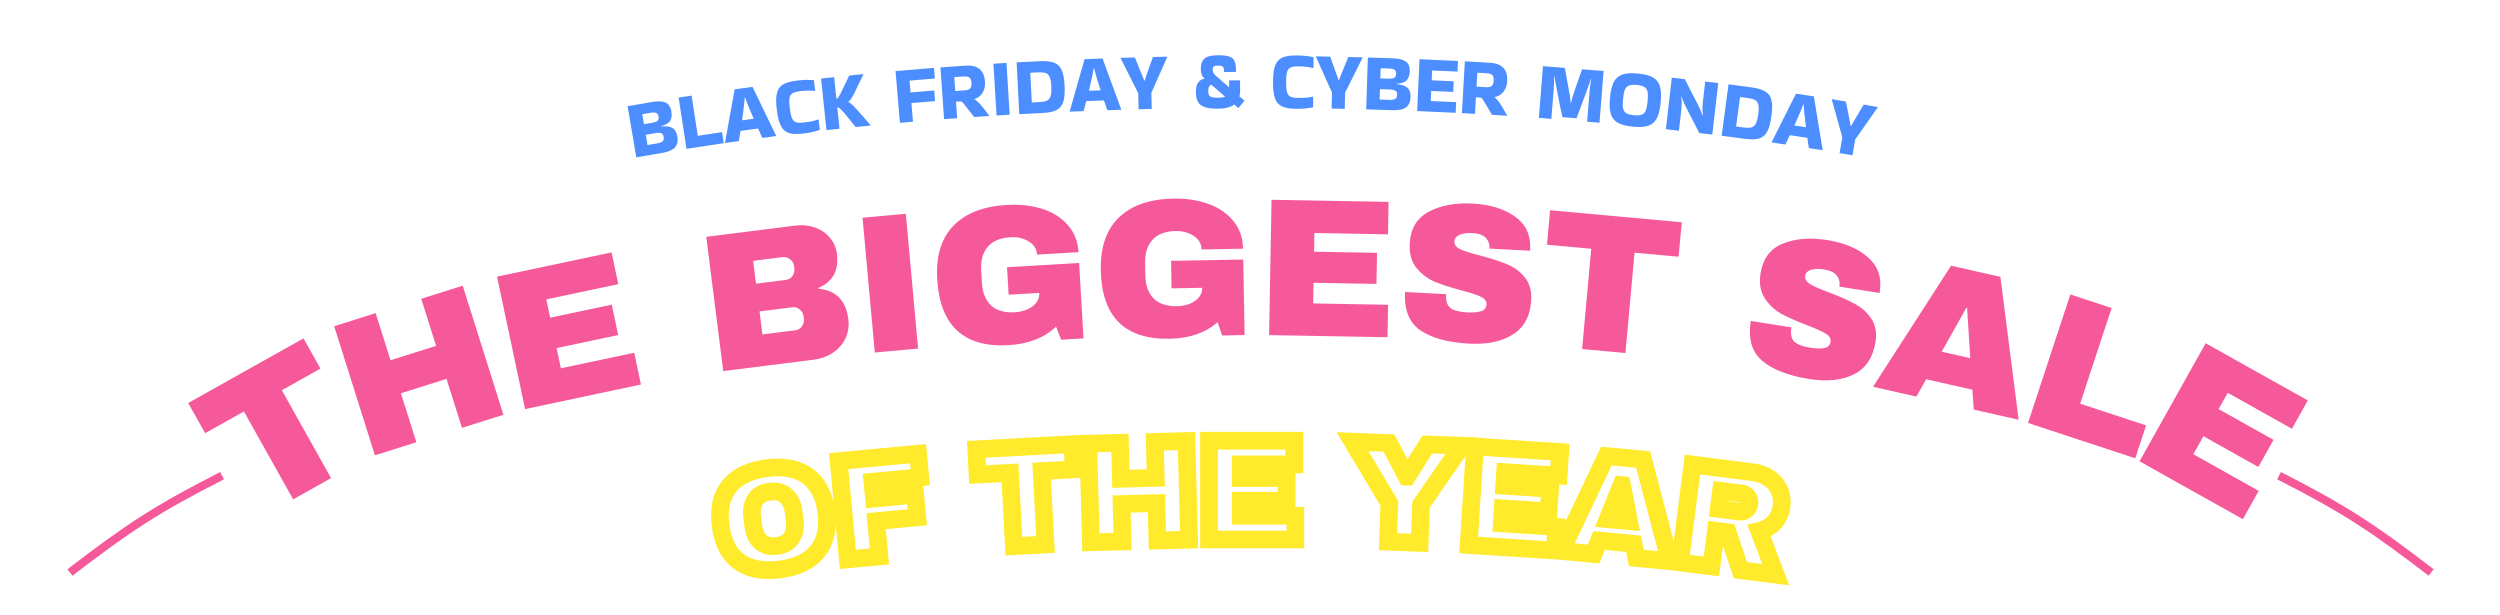<svg width="1220" height="300" viewBox="0 0 1220 300" fill="none" xmlns="http://www.w3.org/2000/svg">
<g clip-path="url(#clip0_5807_228)">
<mask id="path-1-outside-1_5807_228" maskUnits="userSpaceOnUse" x="346.258" y="209.902" width="528" height="76" fill="black">
<rect fill="white" x="346.258" y="209.902" width="528" height="76"/>
<path d="M374.26 228.45C382.501 227.404 389.134 228.702 394.159 232.345C399.185 235.988 402.208 241.837 403.231 249.893C404.253 257.948 402.786 264.367 398.83 269.15C394.874 273.933 388.776 276.847 380.535 277.893C372.295 278.939 365.665 277.663 360.645 274.067C355.666 270.418 352.663 264.543 351.635 256.441C350.606 248.339 352.05 241.923 355.966 237.193C359.922 232.41 366.02 229.495 374.26 228.45ZM375.715 239.908C372.428 240.325 370.054 241.637 368.594 243.846C367.133 246.054 366.618 248.847 367.047 252.227L367.611 256.671C368.04 260.051 369.237 262.627 371.202 264.401C373.168 266.174 375.794 266.852 379.081 266.435C382.368 266.018 384.742 264.705 386.202 262.497C387.709 260.283 388.248 257.486 387.819 254.107L387.255 249.662C386.826 246.283 385.605 243.709 383.593 241.942C381.628 240.169 379.002 239.491 375.715 239.908ZM409.261 225.038L448.011 221.403L449.09 232.902L425.742 235.093L426.514 243.317L446.585 241.434L447.618 252.445L427.547 254.328L429.161 271.543L413.759 272.987L409.261 225.038ZM508.302 229.909L510.234 265.697L494.787 266.531L492.855 230.743L477.058 231.596L476.394 219.294L523.365 216.758L524.029 229.06L508.302 229.909ZM564.811 263.777L564.327 245.513L547.323 245.964L547.807 264.227L532.342 264.637L531.067 216.494L546.532 216.084L546.997 233.648L564.001 233.198L563.536 215.634L579 215.224L580.276 263.367L564.811 263.777ZM589.994 215.078L631.644 215.077L631.644 226.627L605.464 226.628L605.465 233.278L627.865 233.277L627.865 244.337L605.465 244.338L605.465 251.688L632.135 251.687L632.135 263.237L589.995 263.238L589.994 215.078ZM692.794 264.935L677.335 264.364L678.025 245.686L660.017 215.53L677.785 216.187L686.426 232.548L686.706 232.558L696.532 216.881L713.391 217.504L693.485 246.258L692.794 264.935ZM719.795 217.891L761.359 220.562L760.618 232.088L734.492 230.409L734.066 237.045L756.419 238.482L755.71 249.519L733.356 248.083L732.885 255.417L759.5 257.128L758.759 268.654L716.706 265.952L719.795 217.891ZM798.531 272.3L797.144 265.351L780.347 263.775L777.692 270.346L761.941 268.869L783.932 222.56L801.843 224.24L814.839 273.83L798.531 272.3ZM784.56 253.343L794.944 254.317L791.528 236.771L791.249 236.745L784.56 253.343ZM869.395 247.147C869.022 250.063 867.897 252.601 866.021 254.76C864.145 256.919 861.631 258.361 858.48 259.087L866.542 280.444L849.322 278.239L843.084 259.726L837.391 258.997L835.158 276.424L819.814 274.459L825.932 226.689L855.164 230.433C858.589 230.872 861.419 231.917 863.654 233.568C865.941 235.178 867.542 237.194 868.455 239.616C869.42 241.998 869.733 244.509 869.395 247.147ZM853.693 245.771C853.853 244.521 853.57 243.426 852.843 242.486C852.117 241.546 851.152 240.999 849.948 240.845L839.881 239.556L838.751 248.374L848.819 249.663C850.022 249.817 851.094 249.531 852.034 248.805C852.98 248.032 853.533 247.021 853.693 245.771Z"/>
</mask>
<path d="M374.26 228.45L374.804 232.732L374.26 228.45ZM403.231 249.893L407.513 249.349L403.231 249.893ZM398.83 269.15L395.504 266.399L398.83 269.15ZM360.645 274.067L358.094 277.549L358.112 277.562L358.131 277.576L360.645 274.067ZM355.966 237.193L359.291 239.945L359.292 239.944L355.966 237.193ZM375.715 239.908L375.171 235.625L375.715 239.908ZM368.594 243.846L372.194 246.227L368.594 243.846ZM371.202 264.401L374.094 261.195L371.202 264.401ZM386.202 262.497L382.633 260.068L382.617 260.092L382.601 260.116L386.202 262.497ZM387.255 249.662L391.537 249.119L387.255 249.662ZM383.593 241.942L380.702 245.147L380.723 245.166L380.744 245.185L383.593 241.942ZM374.26 228.45L374.804 232.732C382.332 231.777 387.754 233.034 391.626 235.84L394.159 232.345L396.693 228.85C390.514 224.371 382.67 223.031 373.717 224.167L374.26 228.45ZM394.159 232.345L391.626 235.84C395.412 238.585 398.027 243.181 398.948 250.436L403.231 249.893L407.513 249.349C406.389 240.494 402.958 233.391 396.693 228.85L394.159 232.345ZM403.231 249.893L398.948 250.436C399.869 257.692 398.484 262.795 395.504 266.399L398.83 269.15L402.157 271.901C407.088 265.939 408.637 258.205 407.513 249.349L403.231 249.893ZM398.83 269.15L395.504 266.399C392.456 270.083 387.52 272.655 379.992 273.61L380.535 277.893L381.079 282.175C390.032 281.039 397.292 277.783 402.157 271.901L398.83 269.15ZM380.535 277.893L379.992 273.61C372.452 274.567 367.026 273.328 363.16 270.558L360.645 274.067L358.131 277.576C364.304 281.999 372.138 283.31 381.079 282.175L380.535 277.893ZM360.645 274.067L363.197 270.585C359.455 267.842 356.846 263.22 355.917 255.897L351.635 256.441L347.352 256.985C348.479 265.865 351.878 272.994 358.094 277.549L360.645 274.067ZM351.635 256.441L355.917 255.897C354.987 248.572 356.364 243.482 359.291 239.945L355.966 237.193L352.64 234.44C347.736 240.365 346.225 248.107 347.352 256.985L351.635 256.441ZM355.966 237.193L359.292 239.944C362.34 236.26 367.276 233.688 374.804 232.732L374.26 228.45L373.717 224.167C364.764 225.303 357.504 228.56 352.639 234.441L355.966 237.193ZM375.715 239.908L375.171 235.625C370.976 236.158 367.316 237.952 364.993 241.464L368.594 243.846L372.194 246.227C372.792 245.323 373.879 244.492 376.258 244.19L375.715 239.908ZM368.594 243.846L364.993 241.464C362.815 244.757 362.243 248.667 362.764 252.771L367.047 252.227L371.329 251.684C370.992 249.028 371.452 247.35 372.194 246.227L368.594 243.846ZM367.047 252.227L362.764 252.771L363.328 257.215L367.611 256.671L371.893 256.128L371.329 251.684L367.047 252.227ZM367.611 256.671L363.328 257.215C363.849 261.319 365.379 264.961 368.311 267.606L371.202 264.401L374.094 261.195C373.094 260.294 372.23 258.783 371.893 256.128L367.611 256.671ZM371.202 264.401L368.311 267.606C371.437 270.426 375.43 271.25 379.625 270.717L379.081 266.435L378.538 262.152C376.158 262.454 374.899 261.921 374.094 261.195L371.202 264.401ZM379.081 266.435L379.625 270.717C383.819 270.185 387.48 268.39 389.803 264.878L386.202 262.497L382.601 260.116C382.004 261.02 380.917 261.85 378.538 262.152L379.081 266.435ZM386.202 262.497L389.771 264.926C392.017 261.624 392.625 257.694 392.101 253.563L387.819 254.107L383.536 254.65C383.87 257.278 383.4 258.942 382.633 260.068L386.202 262.497ZM387.819 254.107L392.101 253.563L391.537 249.119L387.255 249.662L382.972 250.206L383.536 254.65L387.819 254.107ZM387.255 249.662L391.537 249.119C391.013 244.988 389.442 241.334 386.443 238.699L383.593 241.942L380.744 245.185C381.768 246.085 382.639 247.578 382.972 250.206L387.255 249.662ZM383.593 241.942L386.485 238.737C383.359 235.916 379.366 235.093 375.171 235.625L375.715 239.908L376.258 244.19C378.637 243.888 379.897 244.421 380.702 245.147L383.593 241.942ZM409.261 225.038L408.858 220.74L404.56 221.143L404.963 225.441L409.261 225.038ZM448.011 221.403L452.309 221L451.906 216.702L447.608 217.105L448.011 221.403ZM449.09 232.902L449.493 237.2L453.791 236.797L453.388 232.499L449.09 232.902ZM425.742 235.093L425.339 230.795L421.041 231.198L421.444 235.496L425.742 235.093ZM426.514 243.317L422.216 243.72L422.619 248.018L426.917 247.615L426.514 243.317ZM446.585 241.434L450.883 241.03L450.48 236.732L446.182 237.136L446.585 241.434ZM447.618 252.445L448.022 256.743L452.32 256.34L451.916 252.042L447.618 252.445ZM427.546 254.328L427.143 250.03L422.845 250.433L423.249 254.731L427.546 254.328ZM429.161 271.543L429.565 275.841L433.863 275.437L433.459 271.139L429.161 271.543ZM413.759 272.987L409.461 273.391L409.864 277.689L414.162 277.285L413.759 272.987ZM409.261 225.038L409.664 229.336L448.414 225.701L448.011 221.403L447.608 217.105L408.858 220.74L409.261 225.038ZM448.011 221.403L443.713 221.806L444.792 233.306L449.09 232.902L453.388 232.499L452.309 221L448.011 221.403ZM449.09 232.902L448.686 228.604L425.339 230.795L425.742 235.093L426.145 239.391L449.493 237.2L449.09 232.902ZM425.742 235.093L421.444 235.496L422.216 243.72L426.514 243.317L430.812 242.913L430.04 234.689L425.742 235.093ZM426.514 243.317L426.917 247.615L446.989 245.732L446.585 241.434L446.182 237.136L426.11 239.019L426.514 243.317ZM446.585 241.434L442.287 241.837L443.32 252.848L447.618 252.445L451.916 252.042L450.883 241.03L446.585 241.434ZM447.618 252.445L447.215 248.147L427.143 250.03L427.546 254.328L427.95 258.626L448.022 256.743L447.618 252.445ZM427.546 254.328L423.249 254.731L424.863 271.946L429.161 271.543L433.459 271.139L431.844 253.925L427.546 254.328ZM429.161 271.543L428.758 267.245L413.356 268.69L413.759 272.987L414.162 277.285L429.565 275.841L429.161 271.543ZM413.759 272.987L418.057 272.584L413.559 224.635L409.261 225.038L404.963 225.441L409.461 273.391L413.759 272.987ZM508.302 229.909L508.07 225.599L503.759 225.831L503.992 230.142L508.302 229.909ZM510.234 265.697L510.467 270.008L514.777 269.775L514.545 265.465L510.234 265.697ZM494.787 266.531L490.476 266.764L490.709 271.074L495.019 270.842L494.787 266.531ZM492.855 230.743L497.165 230.511L496.933 226.2L492.622 226.433L492.855 230.743ZM477.058 231.596L472.747 231.829L472.98 236.139L477.29 235.906L477.058 231.596ZM476.394 219.294L476.161 214.983L471.85 215.216L472.083 219.527L476.394 219.294ZM523.365 216.758L527.676 216.526L527.443 212.215L523.133 212.448L523.365 216.758ZM524.029 229.06L524.262 233.371L528.573 233.138L528.34 228.828L524.029 229.06ZM508.302 229.909L503.992 230.142L505.923 265.93L510.234 265.697L514.545 265.465L512.613 229.677L508.302 229.909ZM510.234 265.697L510.001 261.387L494.554 262.221L494.787 266.531L495.019 270.842L510.467 270.008L510.234 265.697ZM494.787 266.531L499.097 266.298L497.165 230.511L492.855 230.743L488.544 230.976L490.476 266.764L494.787 266.531ZM492.855 230.743L492.622 226.433L476.825 227.285L477.058 231.596L477.29 235.906L493.087 235.054L492.855 230.743ZM477.058 231.596L481.368 231.363L480.704 219.061L476.394 219.294L472.083 219.527L472.747 231.829L477.058 231.596ZM476.394 219.294L476.626 223.604L523.598 221.069L523.365 216.758L523.133 212.448L476.161 214.983L476.394 219.294ZM523.365 216.758L519.055 216.991L519.719 229.293L524.029 229.06L528.34 228.828L527.676 216.526L523.365 216.758ZM524.029 229.06L523.797 224.75L508.07 225.599L508.302 229.909L508.535 234.22L524.262 233.371L524.029 229.06ZM564.811 263.777L560.496 263.891L560.61 268.207L564.925 268.092L564.811 263.777ZM564.327 245.513L568.643 245.399L568.528 241.084L564.213 241.198L564.327 245.513ZM547.323 245.964L547.209 241.649L542.894 241.763L543.008 246.078L547.323 245.964ZM547.807 264.227L547.921 268.543L552.237 268.428L552.122 264.113L547.807 264.227ZM532.342 264.637L528.027 264.751L528.141 269.067L532.457 268.952L532.342 264.637ZM531.067 216.494L530.953 212.179L526.637 212.293L526.752 216.608L531.067 216.494ZM546.532 216.084L550.847 215.97L550.733 211.655L546.417 211.769L546.532 216.084ZM546.997 233.648L542.682 233.763L542.796 238.078L547.111 237.964L546.997 233.648ZM564.001 233.198L564.115 237.513L568.431 237.399L568.316 233.083L564.001 233.198ZM563.536 215.634L563.421 211.319L559.106 211.433L559.22 215.748L563.536 215.634ZM579 215.224L583.316 215.11L583.201 210.794L578.886 210.909L579 215.224ZM580.276 263.367L580.39 267.683L584.705 267.568L584.591 263.253L580.276 263.367ZM564.811 263.777L569.126 263.663L568.643 245.399L564.327 245.513L560.012 245.628L560.496 263.891L564.811 263.777ZM564.327 245.513L564.213 241.198L547.209 241.649L547.323 245.964L547.438 250.279L564.442 249.829L564.327 245.513ZM547.323 245.964L543.008 246.078L543.492 264.342L547.807 264.227L552.122 264.113L551.639 245.85L547.323 245.964ZM547.807 264.227L547.693 259.912L532.228 260.322L532.342 264.637L532.457 268.952L547.921 268.543L547.807 264.227ZM532.342 264.637L536.658 264.523L535.382 216.38L531.067 216.494L526.752 216.608L528.027 264.751L532.342 264.637ZM531.067 216.494L531.181 220.809L546.646 220.4L546.532 216.084L546.417 211.769L530.953 212.179L531.067 216.494ZM546.532 216.084L542.216 216.199L542.682 233.763L546.997 233.648L551.312 233.534L550.847 215.97L546.532 216.084ZM546.997 233.648L547.111 237.964L564.115 237.513L564.001 233.198L563.887 228.882L546.883 229.333L546.997 233.648ZM564.001 233.198L568.316 233.083L567.851 215.52L563.536 215.634L559.22 215.748L559.686 233.312L564.001 233.198ZM563.536 215.634L563.65 219.949L579.115 219.539L579 215.224L578.886 210.909L563.421 211.319L563.536 215.634ZM579 215.224L574.685 215.338L575.96 263.482L580.276 263.367L584.591 263.253L583.316 215.11L579 215.224ZM580.276 263.367L580.161 259.052L564.697 259.462L564.811 263.777L564.925 268.092L580.39 267.683L580.276 263.367ZM589.994 215.078L589.994 210.762L585.677 210.762L585.677 215.079L589.994 215.078ZM631.644 215.077L635.961 215.077L635.961 210.76L631.644 210.76L631.644 215.077ZM631.644 226.627L631.644 230.944L635.961 230.944L635.961 226.627L631.644 226.627ZM605.464 226.628L605.464 222.311L601.147 222.311L601.147 226.628L605.464 226.628ZM605.465 233.278L601.148 233.278L601.148 237.595L605.465 237.595L605.465 233.278ZM627.865 233.277L632.181 233.277L632.181 228.96L627.864 228.961L627.865 233.277ZM627.865 244.337L627.865 248.654L632.182 248.654L632.182 244.337L627.865 244.337ZM605.465 244.338L605.465 240.021L601.148 240.021L601.148 244.338L605.465 244.338ZM605.465 251.688L601.148 251.688L601.148 256.005L605.465 256.005L605.465 251.688ZM632.135 251.687L636.452 251.687L636.452 247.37L632.135 247.37L632.135 251.687ZM632.135 263.237L632.135 267.554L636.452 267.554L636.452 263.237L632.135 263.237ZM589.995 263.238L585.678 263.239L585.679 267.555L589.995 267.555L589.995 263.238ZM589.994 215.078L589.994 219.395L631.644 219.394L631.644 215.077L631.644 210.76L589.994 210.762L589.994 215.078ZM631.644 215.077L627.327 215.077L627.327 226.627L631.644 226.627L635.961 226.627L635.961 215.077L631.644 215.077ZM631.644 226.627L631.644 222.31L605.464 222.311L605.464 226.628L605.464 230.945L631.644 230.944L631.644 226.627ZM605.464 226.628L601.147 226.628L601.148 233.278L605.465 233.278L609.781 233.278L609.781 226.628L605.464 226.628ZM605.465 233.278L605.465 237.595L627.865 237.594L627.865 233.277L627.864 228.961L605.464 228.961L605.465 233.278ZM627.865 233.277L623.548 233.278L623.548 244.338L627.865 244.337L632.182 244.337L632.181 233.277L627.865 233.277ZM627.865 244.337L627.865 240.021L605.465 240.021L605.465 244.338L605.465 248.655L627.865 248.654L627.865 244.337ZM605.465 244.338L601.148 244.338L601.148 251.688L605.465 251.688L609.782 251.688L609.782 244.338L605.465 244.338ZM605.465 251.688L605.465 256.005L632.135 256.004L632.135 251.687L632.135 247.37L605.465 247.371L605.465 251.688ZM632.135 251.687L627.818 251.687L627.818 263.237L632.135 263.237L636.452 263.237L636.452 251.687L632.135 251.687ZM632.135 263.237L632.135 258.92L589.995 258.922L589.995 263.238L589.995 267.555L632.135 267.554L632.135 263.237ZM589.995 263.238L594.312 263.238L594.311 215.078L589.994 215.078L585.677 215.079L585.678 263.239L589.995 263.238ZM692.794 264.935L692.635 269.249L696.948 269.409L697.108 265.095L692.794 264.935ZM677.335 264.364L673.021 264.204L672.861 268.518L677.175 268.678L677.335 264.364ZM678.025 245.686L682.339 245.846L682.386 244.57L681.731 243.473L678.025 245.686ZM660.017 215.53L660.177 211.217L652.238 210.923L656.311 217.744L660.017 215.53ZM677.785 216.187L681.602 214.171L680.437 211.966L677.944 211.874L677.785 216.187ZM686.426 232.548L682.609 234.564L683.774 236.77L686.267 236.862L686.426 232.548ZM686.706 232.558L686.547 236.872L689.039 236.964L690.364 234.851L686.706 232.558ZM696.532 216.881L696.692 212.567L694.199 212.475L692.874 214.588L696.532 216.881ZM713.391 217.504L716.94 219.961L721.426 213.481L713.55 213.19L713.391 217.504ZM693.485 246.258L689.935 243.801L689.217 244.838L689.171 246.099L693.485 246.258ZM692.794 264.935L692.954 260.621L677.494 260.05L677.335 264.364L677.175 268.678L692.635 269.249L692.794 264.935ZM677.335 264.364L681.648 264.523L682.339 245.846L678.025 245.686L673.711 245.527L673.021 264.204L677.335 264.364ZM678.025 245.686L681.731 243.473L663.723 213.317L660.017 215.53L656.311 217.744L674.319 247.9L678.025 245.686ZM660.017 215.53L659.858 219.844L677.625 220.501L677.785 216.187L677.944 211.874L660.177 211.217L660.017 215.53ZM677.785 216.187L673.968 218.204L682.609 234.564L686.426 232.548L690.243 230.532L681.602 214.171L677.785 216.187ZM686.426 232.548L686.267 236.862L686.547 236.872L686.706 232.558L686.866 228.244L686.586 228.234L686.426 232.548ZM686.706 232.558L690.364 234.851L700.19 219.173L696.532 216.881L692.874 214.588L683.048 230.266L686.706 232.558ZM696.532 216.881L696.373 221.194L713.231 221.818L713.391 217.504L713.55 213.19L696.692 212.567L696.532 216.881ZM713.391 217.504L709.841 215.047L689.935 243.801L693.485 246.258L697.034 248.715L716.94 219.961L713.391 217.504ZM693.485 246.258L689.171 246.099L688.48 264.776L692.794 264.935L697.108 265.095L697.798 246.418L693.485 246.258ZM719.795 217.891L720.071 213.583L715.763 213.306L715.487 217.614L719.795 217.891ZM761.359 220.562L765.667 220.839L765.944 216.531L761.636 216.254L761.359 220.562ZM760.618 232.088L760.341 236.396L764.649 236.673L764.926 232.365L760.618 232.088ZM734.492 230.409L734.769 226.101L730.461 225.824L730.184 230.132L734.492 230.409ZM734.066 237.045L729.758 236.768L729.481 241.076L733.789 241.353L734.066 237.045ZM756.419 238.482L760.727 238.759L761.004 234.451L756.696 234.174L756.419 238.482ZM755.71 249.519L755.433 253.827L759.741 254.104L760.018 249.796L755.71 249.519ZM733.356 248.083L733.633 243.775L729.325 243.498L729.048 247.806L733.356 248.083ZM732.885 255.417L728.577 255.141L728.3 259.449L732.608 259.725L732.885 255.417ZM759.5 257.128L763.808 257.405L764.085 253.097L759.777 252.82L759.5 257.128ZM758.759 268.654L758.482 272.962L762.79 273.239L763.067 268.931L758.759 268.654ZM716.706 265.952L712.398 265.675L712.121 269.983L716.429 270.26L716.706 265.952ZM719.795 217.891L719.518 222.199L761.082 224.87L761.359 220.562L761.636 216.254L720.071 213.583L719.795 217.891ZM761.359 220.562L757.051 220.285L756.31 231.811L760.618 232.088L764.926 232.365L765.667 220.839L761.359 220.562ZM760.618 232.088L760.895 227.78L734.769 226.101L734.492 230.409L734.215 234.717L760.341 236.396L760.618 232.088ZM734.492 230.409L730.184 230.132L729.758 236.768L734.066 237.045L738.374 237.322L738.8 230.686L734.492 230.409ZM734.066 237.045L733.789 241.353L756.143 242.79L756.419 238.482L756.696 234.174L734.342 232.737L734.066 237.045ZM756.419 238.482L752.111 238.205L751.402 249.242L755.71 249.519L760.018 249.796L760.727 238.759L756.419 238.482ZM755.71 249.519L755.987 245.211L733.633 243.775L733.356 248.083L733.079 252.391L755.433 253.827L755.71 249.519ZM733.356 248.083L729.048 247.806L728.577 255.141L732.885 255.417L737.193 255.694L737.664 248.359L733.356 248.083ZM732.885 255.417L732.608 259.725L759.223 261.436L759.5 257.128L759.777 252.82L733.162 251.109L732.885 255.417ZM759.5 257.128L755.192 256.851L754.451 268.377L758.759 268.654L763.067 268.931L763.808 257.405L759.5 257.128ZM758.759 268.654L759.036 264.346L716.983 261.644L716.706 265.952L716.429 270.26L758.482 272.962L758.759 268.654ZM716.706 265.952L721.014 266.228L724.103 218.168L719.795 217.891L715.487 217.614L712.398 265.675L716.706 265.952ZM798.531 272.3L794.297 273.145L794.927 276.298L798.128 276.598L798.531 272.3ZM797.144 265.351L801.377 264.506L800.748 261.353L797.547 261.053L797.144 265.351ZM780.347 263.775L780.751 259.477L777.549 259.177L776.345 262.158L780.347 263.775ZM777.692 270.346L777.289 274.644L780.49 274.944L781.695 271.963L777.692 270.346ZM761.941 268.869L758.042 267.017L755.395 272.591L761.538 273.167L761.941 268.869ZM783.932 222.56L784.335 218.262L781.328 217.98L780.032 220.708L783.932 222.56ZM801.843 224.24L806.019 223.145L805.253 220.224L802.246 219.942L801.843 224.24ZM814.839 273.83L814.436 278.128L820.579 278.704L819.015 272.736L814.839 273.83ZM784.56 253.343L780.556 251.729L778.391 257.1L784.157 257.641L784.56 253.343ZM794.944 254.317L794.541 258.615L800.284 259.154L799.182 253.492L794.944 254.317ZM791.528 236.771L795.765 235.946L795.148 232.775L791.931 232.473L791.528 236.771ZM791.249 236.745L791.652 232.447L788.448 232.147L787.245 235.131L791.249 236.745ZM798.531 272.3L802.764 271.456L801.377 264.506L797.144 265.351L792.91 266.195L794.297 273.145L798.531 272.3ZM797.144 265.351L797.547 261.053L780.751 259.477L780.347 263.775L779.944 268.073L796.741 269.649L797.144 265.351ZM780.347 263.775L776.345 262.158L773.69 268.729L777.692 270.346L781.695 271.963L784.35 265.393L780.347 263.775ZM777.692 270.346L778.095 266.048L762.344 264.571L761.941 268.869L761.538 273.167L777.289 274.644L777.692 270.346ZM761.941 268.869L765.841 270.72L787.831 224.412L783.932 222.56L780.032 220.708L758.042 267.017L761.941 268.869ZM783.932 222.56L783.529 226.858L801.44 228.538L801.843 224.24L802.246 219.942L784.335 218.262L783.932 222.56ZM801.843 224.24L797.667 225.334L810.663 274.924L814.839 273.83L819.015 272.736L806.019 223.145L801.843 224.24ZM814.839 273.83L815.242 269.532L798.934 268.002L798.531 272.3L798.128 276.598L814.436 278.128L814.839 273.83ZM784.56 253.343L784.157 257.641L794.541 258.615L794.944 254.317L795.347 250.019L784.963 249.045L784.56 253.343ZM794.944 254.317L799.182 253.492L795.765 235.946L791.528 236.771L787.291 237.596L790.707 255.142L794.944 254.317ZM791.528 236.771L791.931 232.473L791.652 232.447L791.249 236.745L790.846 241.043L791.125 241.069L791.528 236.771ZM791.249 236.745L787.245 235.131L780.556 251.729L784.56 253.343L788.564 254.957L795.253 238.359L791.249 236.745ZM869.395 247.147L865.114 246.599L869.395 247.147ZM866.021 254.76L862.762 251.928L862.762 251.928L866.021 254.76ZM858.48 259.087L857.511 254.88L852.696 255.989L854.441 260.611L858.48 259.087ZM866.542 280.444L865.993 284.726L873.117 285.639L870.581 278.92L866.542 280.444ZM849.323 278.239L845.232 279.617L846.094 282.177L848.774 282.521L849.323 278.239ZM843.084 259.726L847.175 258.348L846.312 255.787L843.632 255.444L843.084 259.726ZM837.39 258.997L837.939 254.715L833.657 254.166L833.109 258.448L837.39 258.997ZM835.158 276.424L834.61 280.706L838.892 281.255L839.44 276.973L835.158 276.424ZM819.814 274.459L815.532 273.91L814.983 278.192L819.265 278.741L819.814 274.459ZM825.932 226.689L826.481 222.407L822.199 221.859L821.65 226.141L825.932 226.689ZM855.164 230.433L854.615 234.715L855.164 230.433ZM863.654 233.568L861.09 237.04L861.129 237.069L861.169 237.097L863.654 233.568ZM868.455 239.616L864.415 241.139L864.434 241.189L864.454 241.238L868.455 239.616ZM852.843 242.486L849.428 245.126L849.428 245.126L852.843 242.486ZM849.948 240.845L850.497 236.563L849.948 240.845ZM839.881 239.556L840.429 235.274L836.147 234.725L835.599 239.007L839.881 239.556ZM838.751 248.374L834.469 247.825L833.921 252.107L838.203 252.655L838.751 248.374ZM848.819 249.663L848.27 253.945L848.819 249.663ZM852.034 248.805L854.674 252.22L854.72 252.185L854.765 252.148L852.034 248.805ZM869.395 247.147L865.114 246.599C864.845 248.694 864.063 250.431 862.762 251.928L866.021 254.76L869.279 257.591C871.731 254.77 873.199 251.432 873.677 247.695L869.395 247.147ZM866.021 254.76L862.762 251.928C861.561 253.31 859.894 254.332 857.511 254.88L858.48 259.087L859.449 263.294C863.368 262.391 866.728 260.528 869.279 257.591L866.021 254.76ZM858.48 259.087L854.441 260.611L862.503 281.969L866.542 280.444L870.581 278.92L862.519 257.562L858.48 259.087ZM866.542 280.444L867.09 276.162L849.871 273.957L849.323 278.239L848.774 282.521L865.993 284.726L866.542 280.444ZM849.323 278.239L853.413 276.86L847.175 258.348L843.084 259.726L838.993 261.105L845.232 279.617L849.323 278.239ZM843.084 259.726L843.632 255.444L837.939 254.715L837.39 258.997L836.842 263.279L842.536 264.008L843.084 259.726ZM837.39 258.997L833.109 258.448L830.876 275.876L835.158 276.424L839.44 276.973L841.672 259.545L837.39 258.997ZM835.158 276.424L835.707 272.143L820.362 270.177L819.814 274.459L819.265 278.741L834.61 280.706L835.158 276.424ZM819.814 274.459L824.095 275.007L830.214 227.238L825.932 226.689L821.65 226.141L815.532 273.91L819.814 274.459ZM825.932 226.689L825.384 230.971L854.615 234.715L855.164 230.433L855.712 226.152L826.481 222.407L825.932 226.689ZM855.164 230.433L854.615 234.715C857.485 235.083 859.574 235.921 861.09 237.04L863.654 233.568L866.219 230.095C863.264 227.913 859.692 226.661 855.712 226.152L855.164 230.433ZM863.654 233.568L861.169 237.097C862.809 238.252 863.832 239.592 864.415 241.139L868.455 239.616L872.494 238.094C871.251 234.796 869.074 232.104 866.139 230.038L863.654 233.568ZM868.455 239.616L864.454 241.238C865.13 242.908 865.361 244.669 865.114 246.599L869.395 247.147L873.677 247.695C874.106 244.348 873.709 241.089 872.455 237.995L868.455 239.616ZM853.693 245.771L857.975 246.319C858.271 244.01 857.731 241.751 856.259 239.846L852.843 242.486L849.428 245.126C849.444 245.147 849.444 245.151 849.438 245.139C849.432 245.127 849.426 245.11 849.421 245.093C849.417 245.077 849.418 245.073 849.419 245.089C849.42 245.105 849.421 245.148 849.411 245.222L853.693 245.771ZM852.843 242.486L856.259 239.846C854.816 237.979 852.809 236.859 850.497 236.563L849.948 240.845L849.4 245.127C849.453 245.134 849.477 245.142 849.478 245.142C849.479 245.142 849.476 245.141 849.47 245.139C849.463 245.136 849.455 245.132 849.446 245.126C849.437 245.121 849.428 245.116 849.42 245.11C849.412 245.104 849.407 245.1 849.404 245.097C849.401 245.095 849.401 245.095 849.405 245.099C849.409 245.103 849.417 245.112 849.428 245.126L852.843 242.486ZM849.948 240.845L850.497 236.563L840.429 235.274L839.881 239.556L839.332 243.838L849.4 245.127L849.948 240.845ZM839.881 239.556L835.599 239.007L834.469 247.825L838.751 248.374L843.033 248.922L844.163 240.104L839.881 239.556ZM838.751 248.374L838.203 252.655L848.27 253.945L848.819 249.663L849.367 245.381L839.3 244.092L838.751 248.374ZM848.819 249.663L848.27 253.945C850.582 254.241 852.807 253.663 854.674 252.22L852.034 248.805L849.394 245.389C849.38 245.4 849.37 245.407 849.365 245.41C849.36 245.413 849.36 245.413 849.363 245.411C849.367 245.409 849.374 245.406 849.383 245.403C849.392 245.399 849.401 245.396 849.412 245.393C849.422 245.391 849.431 245.389 849.438 245.388C849.445 245.387 849.448 245.387 849.447 245.387C849.445 245.387 849.421 245.388 849.367 245.381L848.819 249.663ZM852.034 248.805L854.765 252.148C856.596 250.652 857.679 248.626 857.975 246.319L853.693 245.771L849.411 245.222C849.402 245.296 849.39 245.342 849.382 245.365C849.378 245.377 849.375 245.385 849.374 245.389C849.372 245.393 849.371 245.395 849.371 245.396C849.37 245.396 849.37 245.396 849.37 245.397C849.369 245.397 849.368 245.4 849.365 245.404C849.359 245.411 849.341 245.431 849.303 245.462L852.034 248.805Z" fill="#FFEA2C" mask="url(#path-1-outside-1_5807_228)"/>
<path d="M330.564 66.788C330.924 68.891 330.538 70.594 329.408 71.896C328.304 73.194 326.109 74.123 322.823 74.684L310.522 76.786L306.258 51.828L307.796 51.565L318.166 49.793C320.347 49.421 322.083 49.368 323.373 49.634C324.685 49.87 325.667 50.392 326.319 51.2C326.971 52.009 327.412 53.083 327.641 54.424C327.955 56.264 327.753 57.773 327.034 58.951C326.337 60.098 324.798 60.983 322.415 61.606L322.436 61.725C324.246 61.551 325.703 61.613 326.809 61.911C327.911 62.183 328.746 62.716 329.315 63.512C329.91 64.303 330.326 65.395 330.564 66.788ZM317.279 55.058L313.415 55.718L314.251 60.607L318.115 59.947C319.403 59.727 320.309 59.41 320.833 58.996C321.353 58.555 321.53 57.849 321.364 56.876C321.202 55.93 320.803 55.335 320.166 55.092C319.53 54.849 318.567 54.838 317.279 55.058ZM319.786 64.977L315.133 65.772L315.988 70.78L320.641 69.985C321.929 69.765 322.833 69.435 323.353 68.994C323.868 68.527 324.043 67.808 323.877 66.835C323.706 65.836 323.305 65.228 322.673 65.012C322.036 64.769 321.074 64.757 319.786 64.977ZM352.372 64.487L353.194 69.865L335.005 72.644L331.181 47.615L337.507 46.648L340.51 66.3L352.372 64.487ZM378.754 66.275L378.771 66.394L372.032 67.307C371.761 66.698 371.438 66.001 371.063 65.218C370.714 64.431 370.332 63.595 369.916 62.709L361.354 63.87C361.076 65.791 360.804 67.456 360.537 68.865L353.799 69.778L353.788 69.698L358.524 43.586L367.245 42.404L378.754 66.275ZM363.418 47.525C363.336 48.908 363.175 50.598 362.934 52.595C362.694 54.592 362.432 56.633 362.149 58.716L367.817 57.948C366.964 56.019 366.155 54.123 365.392 52.262C364.628 50.401 364.023 48.815 363.576 47.503L363.418 47.525ZM399.476 58.402L400.073 63.406C398.833 63.823 397.612 64.17 396.41 64.447C395.208 64.725 393.772 64.963 392.104 65.162C389.959 65.417 388.124 65.448 386.597 65.254C385.096 65.057 383.84 64.549 382.83 63.729C381.842 62.88 381.047 61.619 380.445 59.945C379.843 58.271 379.38 56.084 379.059 53.383C378.749 50.788 378.694 48.633 378.892 46.917C379.09 45.202 379.573 43.842 380.339 42.837C381.129 41.803 382.232 41.027 383.647 40.51C385.086 39.962 386.878 39.56 389.022 39.305C390.691 39.106 392.142 39 393.375 38.987C394.606 38.948 395.874 38.998 397.18 39.138L397.795 44.302L397.686 44.395C396.542 44.263 395.448 44.206 394.402 44.223C393.354 44.213 392.075 44.299 390.566 44.478C389.348 44.624 388.352 44.836 387.58 45.116C386.831 45.367 386.262 45.77 385.871 46.327C385.481 46.884 385.252 47.663 385.183 48.665C385.141 49.664 385.218 50.984 385.414 52.626C385.619 54.347 385.864 55.727 386.149 56.768C386.457 57.778 386.868 58.522 387.382 58.997C387.895 59.473 388.546 59.758 389.336 59.852C390.153 59.943 391.17 59.916 392.388 59.77C393.871 59.594 395.124 59.404 396.147 59.201C397.194 58.969 398.231 58.658 399.259 58.267L399.476 58.402ZM409.686 62.831L403.32 63.496L400.689 38.313L407.054 37.648L408.156 48.191C408.209 48.185 408.248 48.181 408.275 48.178C408.54 48.151 408.823 47.907 409.123 47.446C409.45 46.983 409.738 46.524 409.985 46.069L414.414 36.879L421.336 36.156L421.349 36.275L417.578 44.069C417.25 44.774 416.874 45.537 416.45 46.359C416.024 47.154 415.589 47.87 415.146 48.506C414.727 49.113 414.339 49.502 413.981 49.673L413.994 49.793C414.382 49.913 414.842 50.213 415.375 50.694C415.931 51.145 416.498 51.689 417.074 52.326C417.673 52.934 418.247 53.544 418.793 54.157L424.87 61.124L424.883 61.243L417.563 62.008L411.792 54.889L411.796 54.929C411.609 54.68 411.321 54.362 410.932 53.974C410.566 53.556 410.179 53.181 409.768 52.848C409.385 52.513 409.06 52.359 408.795 52.387C408.742 52.393 408.702 52.397 408.676 52.4C408.649 52.402 408.623 52.405 408.596 52.408L409.686 62.831ZM445.529 59.395L439.151 59.929L437.035 34.698L455.769 33.127L456.204 38.309L443.847 39.345L444.332 45.125L455.891 44.155L456.326 49.337L444.766 50.306L445.529 59.395ZM467.102 57.702L460.718 58.152L458.937 32.895L470.988 32.045C474.153 31.822 476.505 32.378 478.042 33.713C479.605 35.02 480.483 37.057 480.678 39.823C480.825 41.898 480.432 43.717 479.499 45.279C478.565 46.816 477.26 47.83 475.583 48.322L475.552 48.445C476.247 48.824 477.028 49.477 477.896 50.405C478.763 51.333 479.624 52.355 480.478 53.471C481.356 54.559 482.137 55.586 482.82 56.554L482.823 56.594L475.401 57.117L470.642 51.036C470.23 50.504 469.896 50.127 469.64 49.904C469.41 49.68 469.134 49.552 468.811 49.522C468.515 49.489 468.034 49.496 467.369 49.543L466.531 49.602L467.102 57.702ZM470.316 37.306L465.687 37.632L466.165 44.415L470.794 44.089C472.124 43.995 473.023 43.664 473.491 43.097C473.985 42.527 474.19 41.644 474.106 40.447C474.022 39.25 473.695 38.404 473.125 37.909C472.582 37.413 471.646 37.212 470.316 37.306ZM492.71 55.982L486.322 56.37L484.788 31.097L491.176 30.709L492.71 55.982ZM497.394 55.722L496.116 30.434L507.182 29.875C509.393 29.763 511.253 29.856 512.764 30.154C514.272 30.424 515.503 30.99 516.454 31.849C517.405 32.709 518.122 33.941 518.603 35.546C519.083 37.123 519.387 39.178 519.515 41.708C519.648 44.344 519.558 46.512 519.243 48.21C518.928 49.908 518.342 51.246 517.483 52.224C516.625 53.201 515.459 53.914 513.987 54.363C512.513 54.784 510.67 55.051 508.46 55.163L497.394 55.722ZM506.536 35.314L502.781 35.504L503.513 50.006L507.269 49.816C508.813 49.738 510.016 49.504 510.878 49.113C511.766 48.721 512.369 47.983 512.688 46.899C513.034 45.813 513.152 44.192 513.043 42.035C512.94 39.984 512.663 38.476 512.214 37.511C511.79 36.517 511.117 35.884 510.196 35.61C509.301 35.335 508.081 35.236 506.536 35.314ZM547.18 53.428L547.184 53.548L540.389 53.8C540.179 53.168 539.925 52.443 539.628 51.627C539.357 50.81 539.058 49.94 538.731 49.019L530.097 49.339C529.633 51.224 529.2 52.855 528.797 54.23L522.002 54.483L521.999 54.403L529.257 28.876L538.051 28.55L547.18 53.428ZM533.743 33.273C533.527 34.642 533.202 36.308 532.768 38.272C532.334 40.236 531.875 42.242 531.39 44.288L537.106 44.075C536.445 42.072 535.825 40.107 535.246 38.18C534.668 36.254 534.22 34.616 533.903 33.267L533.743 33.273ZM555.658 53.33L555.46 45.492L546.823 28.345L546.82 28.225L553.818 28.048C554.699 30.186 555.396 31.903 555.909 33.197C556.448 34.464 556.86 35.467 557.145 36.206C557.457 36.919 557.698 37.499 557.87 37.949C558.041 38.398 558.226 38.873 558.426 39.375L558.586 39.371C558.76 38.86 558.921 38.376 559.069 37.918C559.218 37.461 559.416 36.869 559.664 36.143C559.939 35.389 560.3 34.366 560.747 33.074C561.221 31.755 561.843 30.006 562.615 27.825L569.613 27.648L569.616 27.768L561.858 45.33L562.056 53.168L555.658 53.33ZM599.81 42.56L599.786 39.24L605.146 39.201L605.182 44.161C605.19 45.228 605.077 46.188 604.843 47.044L607.298 49.146L604.324 52.767L602.311 51.022C600.534 52.342 597.926 53.014 594.486 53.038C591.846 53.058 589.724 52.82 588.12 52.325C586.544 51.829 585.391 50.998 584.662 49.829C583.961 48.661 583.602 47.077 583.588 45.077C583.571 42.784 583.973 41.141 584.792 40.148C585.612 39.129 586.568 38.575 587.661 38.487L587.739 38.327C587.068 37.665 586.61 36.975 586.364 36.257C586.119 35.512 585.992 34.593 585.984 33.499C585.968 31.286 586.557 29.655 587.749 28.607C588.968 27.531 591.151 26.982 594.297 26.959C596.697 26.942 598.526 27.142 599.782 27.56C601.065 27.977 601.937 28.691 602.397 29.701C602.885 30.684 603.134 32.056 603.147 33.816L603.156 35.095L597.317 35.138C597.361 33.857 597.195 33.018 596.818 32.621C596.442 32.197 595.64 31.99 594.414 31.998C593.347 32.006 592.642 32.171 592.297 32.494C591.953 32.816 591.784 33.364 591.789 34.138C591.793 34.724 591.931 35.243 592.2 35.695C592.47 36.146 593.008 36.715 593.813 37.403L599.73 42.56L599.81 42.56ZM597.803 47.134L591.162 41.382C590.735 41.439 590.364 41.721 590.048 42.23C589.758 42.739 589.616 43.46 589.623 44.393C589.63 45.3 589.768 45.992 590.038 46.471C590.308 46.949 590.791 47.278 591.485 47.46C592.18 47.615 593.167 47.688 594.447 47.679C595.807 47.669 596.926 47.514 597.804 47.214L597.803 47.134ZM640.83 47.336L640.78 52.376C639.498 52.63 638.243 52.818 637.015 52.939C635.787 53.06 634.333 53.112 632.653 53.096C630.493 53.074 628.668 52.87 627.179 52.481C625.716 52.093 624.536 51.428 623.638 50.486C622.768 49.518 622.141 48.165 621.758 46.427C621.376 44.69 621.198 42.462 621.225 39.742C621.25 37.129 621.472 34.984 621.888 33.308C622.305 31.632 622.958 30.345 623.847 29.447C624.763 28.523 625.955 27.895 627.425 27.563C628.922 27.204 630.751 27.035 632.911 27.057C634.591 27.074 636.043 27.155 637.269 27.3C638.494 27.419 639.745 27.631 641.022 27.937L640.971 33.137L640.85 33.216C639.733 32.938 638.655 32.741 637.616 32.624C636.577 32.48 635.298 32.401 633.778 32.386C632.551 32.374 631.537 32.457 630.735 32.636C629.961 32.788 629.344 33.115 628.886 33.617C628.427 34.12 628.1 34.863 627.903 35.848C627.734 36.833 627.641 38.152 627.624 39.805C627.607 41.538 627.673 42.939 627.823 44.007C627.999 45.049 628.311 45.839 628.759 46.377C629.207 46.914 629.817 47.281 630.588 47.475C631.387 47.669 632.399 47.773 633.625 47.785C635.119 47.8 636.386 47.772 637.426 47.703C638.494 47.607 639.563 47.431 640.632 47.174L640.83 47.336ZM649.835 52.992L649.996 45.154L642.153 27.629L642.156 27.509L649.154 27.653C649.936 29.829 650.554 31.576 651.007 32.892C651.487 34.182 651.853 35.203 652.105 35.955C652.383 36.681 652.598 37.272 652.748 37.728C652.899 38.185 653.063 38.668 653.239 39.179L653.399 39.182C653.596 38.679 653.779 38.203 653.948 37.753C654.117 37.303 654.343 36.721 654.624 36.006C654.933 35.266 655.34 34.261 655.846 32.991C656.379 31.695 657.081 29.976 657.952 27.833L664.951 27.976L664.948 28.096L656.394 45.285L656.234 53.123L649.835 52.992ZM688.34 47.588C688.271 49.72 687.552 51.311 686.184 52.36C684.842 53.41 682.505 53.881 679.174 53.772L666.701 53.366L667.526 28.059L669.085 28.11L679.599 28.453C681.811 28.525 683.523 28.821 684.733 29.34C685.971 29.834 686.828 30.543 687.305 31.465C687.782 32.388 687.998 33.529 687.954 34.889C687.893 36.754 687.393 38.192 686.453 39.202C685.54 40.186 683.854 40.745 681.395 40.878L681.391 40.998C683.199 41.19 684.615 41.543 685.639 42.057C686.664 42.544 687.375 43.234 687.773 44.127C688.197 45.022 688.386 46.175 688.34 47.588ZM677.676 33.433L673.758 33.305L673.596 38.262L677.514 38.39C678.82 38.433 679.772 38.304 680.368 38.003C680.966 37.675 681.281 37.019 681.313 36.033C681.344 35.073 681.073 34.411 680.498 34.045C679.922 33.679 678.982 33.475 677.676 33.433ZM678.143 43.653L673.426 43.5L673.26 48.577L677.978 48.731C679.284 48.773 680.235 48.631 680.833 48.303C681.432 47.95 681.747 47.279 681.779 46.293C681.812 45.281 681.541 44.605 680.965 44.266C680.39 43.9 679.449 43.696 678.143 43.653ZM691.581 54.205L692.716 28.911L711.497 29.753L711.264 34.948L698.876 34.392L698.661 39.188L709.41 39.67L709.177 44.865L698.428 44.382L698.208 49.297L710.595 49.853L710.362 55.048L691.581 54.205ZM719.798 55.576L713.409 55.212L714.846 29.933L726.907 30.619C730.075 30.799 732.337 31.649 733.693 33.169C735.077 34.663 735.69 36.795 735.533 39.563C735.415 41.64 734.794 43.394 733.671 44.826C732.549 46.231 731.126 47.072 729.401 47.348L729.354 47.465C729.996 47.929 730.688 48.676 731.43 49.707C732.173 50.737 732.897 51.86 733.603 53.076C734.336 54.266 734.98 55.384 735.535 56.431L735.533 56.471L728.105 56.048L724.155 49.413C723.814 48.833 723.531 48.416 723.305 48.163C723.105 47.911 722.848 47.75 722.531 47.678C722.241 47.608 721.764 47.554 721.098 47.517L720.259 47.469L719.798 55.576ZM725.573 35.752L720.941 35.488L720.555 42.277L725.187 42.541C726.518 42.617 727.452 42.403 727.988 41.899C728.551 41.397 728.866 40.547 728.934 39.349C729.003 38.15 728.785 37.27 728.283 36.707C727.808 36.146 726.904 35.828 725.573 35.752ZM762.466 57.159C762.129 55.687 761.785 54.122 761.436 52.462C761.114 50.804 760.791 49.16 760.466 47.529C760.142 45.898 759.848 44.377 759.587 42.965C759.325 41.553 759.102 40.331 758.916 39.3C758.731 38.268 758.603 37.536 758.53 37.102L758.368 37.129C758.409 37.614 758.425 38.257 758.414 39.059C758.406 39.834 758.38 40.661 758.336 41.54C758.295 42.393 758.245 43.178 758.188 43.896L757.061 58.011L750.96 57.524L752.976 32.284L763.662 33.138C763.922 34.576 764.188 36.096 764.462 37.696C764.764 39.272 765.053 40.846 765.328 42.42C765.633 43.969 765.889 45.447 766.098 46.855C766.308 48.236 766.44 49.437 766.492 50.458L766.572 50.464C766.785 49.465 767.093 48.299 767.493 46.967C767.92 45.636 768.395 44.216 768.917 42.706C769.439 41.197 769.974 39.688 770.522 38.18C771.073 36.646 771.577 35.188 772.035 33.807L782.562 34.647L780.546 59.887L774.525 59.406L775.653 45.291C775.71 44.573 775.786 43.79 775.88 42.942C775.977 42.067 776.083 41.246 776.197 40.479C776.341 39.688 776.458 39.055 776.55 38.581L776.393 38.529C776.253 38.945 776.01 39.648 775.663 40.637C775.317 41.626 774.888 42.809 774.376 44.186C773.894 45.538 773.363 46.994 772.784 48.553C772.204 50.112 771.611 51.683 771.003 53.266C770.423 54.825 769.864 56.305 769.324 57.707L762.466 57.159ZM785.682 47.606C785.996 44.395 786.604 41.882 787.506 40.068C788.433 38.256 789.827 37.026 791.685 36.378C793.571 35.732 796.119 35.566 799.33 35.881C801.745 36.117 803.727 36.539 805.275 37.147C806.823 37.754 808.012 38.607 808.842 39.707C809.672 40.806 810.191 42.21 810.399 43.919C810.636 45.603 810.637 47.64 810.403 50.028C810.167 52.443 809.767 54.467 809.206 56.1C808.673 57.709 807.892 58.973 806.865 59.89C805.837 60.807 804.505 61.414 802.868 61.709C801.232 62.004 799.206 62.033 796.791 61.797C794.376 61.56 792.394 61.138 790.846 60.531C789.298 59.924 788.109 59.07 787.279 57.971C786.449 56.871 785.915 55.479 785.678 53.795C785.444 52.084 785.445 50.021 785.682 47.606ZM797.337 56.224C799.035 56.39 800.33 56.302 801.221 55.961C802.112 55.62 802.755 54.932 803.151 53.899C803.55 52.84 803.844 51.341 804.034 49.404C804.221 47.493 804.221 45.993 804.033 44.903C803.845 43.812 803.347 43.013 802.539 42.505C801.734 41.971 800.483 41.621 798.784 41.454C797.112 41.29 795.816 41.391 794.896 41.757C794.005 42.098 793.349 42.784 792.926 43.814C792.53 44.847 792.238 46.319 792.051 48.23C791.861 50.167 791.859 51.694 792.044 52.811C792.259 53.904 792.77 54.704 793.578 55.212C794.412 55.722 795.665 56.06 797.337 56.224ZM832.14 39.78L838.498 40.512L835.601 65.666L829.283 64.939L823.357 53.465C822.898 52.553 822.517 51.785 822.213 51.159C821.909 50.534 821.632 49.911 821.381 49.292C821.13 48.672 820.852 47.942 820.546 47.102L820.409 47.247C820.633 48.561 820.721 49.779 820.672 50.901C820.627 51.997 820.544 53.061 820.426 54.094L819.309 63.79L812.951 63.058L815.848 37.904L822.166 38.632L828.092 50.105C828.554 50.99 828.935 51.759 829.236 52.411C829.54 53.036 829.817 53.659 830.068 54.278C830.319 54.898 830.597 55.628 830.903 56.468L831.04 56.323C830.903 55.18 830.828 54.084 830.815 53.036C830.804 51.961 830.859 50.907 830.978 49.873L832.14 39.78ZM840.167 66.234L843.524 41.138L854.506 42.606C856.7 42.9 858.512 43.331 859.943 43.899C861.377 44.44 862.483 45.22 863.262 46.239C864.04 47.258 864.52 48.6 864.701 50.266C864.885 51.904 864.809 53.979 864.473 56.49C864.123 59.107 863.639 61.221 863.02 62.834C862.4 64.446 861.58 65.654 860.557 66.459C859.535 67.264 858.259 67.753 856.729 67.925C855.203 68.07 853.343 67.996 851.149 67.703L840.167 66.234ZM852.878 47.837L849.151 47.339L847.227 61.73L850.953 62.229C852.486 62.434 853.712 62.423 854.63 62.196C855.575 61.972 856.303 61.357 856.814 60.349C857.352 59.345 857.764 57.772 858.051 55.631C858.323 53.596 858.326 52.063 858.06 51.032C857.825 49.978 857.279 49.233 856.422 48.795C855.593 48.361 854.411 48.042 852.878 47.837ZM889.46 73.178L889.442 73.297L882.719 72.272C882.631 71.611 882.518 70.852 882.379 69.994C882.266 69.141 882.135 68.231 881.986 67.264L873.444 65.962C872.636 67.726 871.905 69.247 871.252 70.523L864.529 69.498L864.542 69.419L876.453 45.703L885.152 47.03L889.46 73.178ZM880.036 50.863C879.567 52.167 878.936 53.743 878.141 55.591C877.347 57.439 876.52 59.323 875.661 61.242L881.316 62.104C881.041 60.012 880.801 57.966 880.593 55.965C880.386 53.964 880.253 52.271 880.194 50.887L880.036 50.863ZM897.714 74.713L899.042 66.986L893.901 48.488L893.921 48.37L900.82 49.555C901.269 51.824 901.619 53.643 901.871 55.012C902.154 56.36 902.363 57.424 902.499 58.205C902.666 58.964 902.79 59.581 902.871 60.055C902.952 60.529 903.042 61.031 903.14 61.562L903.298 61.589C903.567 61.121 903.82 60.678 904.054 60.258C904.288 59.838 904.598 59.296 904.983 58.632C905.398 57.946 905.951 57.012 906.641 55.832C907.362 54.63 908.312 53.035 909.493 51.046L916.392 52.232L916.372 52.35L905.349 68.07L904.021 75.797L897.714 74.713Z" fill="#4C8EFF"/>
<path d="M137.539 190.429L161.562 233.311L143.053 243.68L119.03 200.799L100.102 211.402L91.844 196.662L148.126 165.132L156.384 179.872L137.539 190.429ZM225.436 208.792L217.899 184.897L195.651 191.914L203.188 215.809L182.955 222.191L163.087 159.202L183.321 152.82L190.569 175.8L212.817 168.783L205.568 145.803L225.802 139.421L245.669 202.41L225.436 208.792ZM242.555 135.018L298.433 123.174L301.718 138.67L266.594 146.114L268.485 155.036L298.537 148.666L301.683 163.505L271.63 169.875L273.72 179.735L309.501 172.151L312.786 187.647L256.25 199.63L242.555 135.018ZM388.287 110.067C391.589 109.65 394.693 109.967 397.6 111.019C400.562 112 402.993 113.628 404.894 115.904C406.857 118.172 408.031 120.83 408.416 123.877C409.435 131.941 406.425 137.482 399.388 140.5L399.436 140.881C407.994 141.735 412.843 146.67 413.982 155.687C414.415 159.115 413.942 162.272 412.565 165.155C411.243 167.967 409.214 170.287 406.477 172.116C403.741 173.946 400.626 175.081 397.134 175.522L352.941 181.103L344.666 115.575L388.287 110.067ZM368.938 138.442L383.415 136.614C384.812 136.438 385.895 135.817 386.664 134.753C387.488 133.616 387.808 132.318 387.623 130.858L387.503 129.905C387.326 128.508 386.702 127.394 385.629 126.562C384.548 125.666 383.341 125.302 382.008 125.471L367.531 127.299L368.938 138.442ZM372.066 163.206L388.066 161.185C389.463 161.009 390.546 160.388 391.315 159.323C392.139 158.187 392.459 156.889 392.274 155.428L392.154 154.476C391.97 153.016 391.341 151.869 390.268 151.037C389.251 150.134 388.044 149.77 386.647 149.946L370.646 151.967L372.066 163.206ZM426.9 172.026L420.918 106.25L442.046 104.328L448.028 170.105L426.9 172.026ZM491.293 100.018C497.618 99.648 503.36 100.274 508.52 101.896C513.679 103.518 517.838 106.127 520.998 109.725C524.217 113.255 525.984 117.704 526.298 123.07L506.076 124.253C505.916 121.505 504.573 119.372 502.048 117.853C499.519 116.27 496.53 115.579 493.08 115.781C488.096 116.072 484.405 117.634 482.006 120.467C479.604 123.236 478.544 127.048 478.828 131.904L479.187 138.038C479.471 142.893 480.969 146.588 483.682 149.122C486.39 151.592 490.236 152.682 495.22 152.39C498.67 152.189 501.562 151.218 503.897 149.479C506.228 147.676 507.318 145.496 507.169 142.941L492.218 143.815L491.434 130.398L526.606 128.341L528.757 165.143L517.832 165.781L515.343 159.388C509.636 164.85 501.927 167.865 492.215 168.433C481.29 169.072 472.914 166.709 467.087 161.344C461.256 155.915 458.01 147.546 457.349 136.237C456.695 125.056 459.299 116.409 465.16 110.297C471.081 104.117 479.792 100.691 491.293 100.018ZM572.559 96.924C578.894 96.809 584.606 97.666 589.696 99.495C594.786 101.323 598.837 104.099 601.848 107.821C604.923 111.478 606.509 115.994 606.606 121.369L586.353 121.735C586.303 118.983 585.048 116.798 582.586 115.178C580.123 113.494 577.164 112.683 573.709 112.746C568.717 112.836 564.966 114.248 562.455 116.982C559.943 119.651 558.731 123.418 558.819 128.281L558.93 134.424C559.017 139.287 560.365 143.04 562.973 145.681C565.58 148.258 569.379 149.502 574.371 149.412C577.826 149.349 580.755 148.496 583.158 146.853C585.559 145.145 586.737 143.011 586.691 140.452L571.717 140.722L571.475 127.284L606.701 126.648L607.367 163.506L596.424 163.704L594.195 157.215C588.272 162.443 580.448 165.145 570.721 165.32C559.779 165.518 551.505 162.819 545.899 157.223C540.292 151.563 537.386 143.07 537.182 131.744C536.979 120.546 539.93 112.011 546.033 106.14C552.199 100.204 561.041 97.132 572.559 96.924ZM620.513 97.488L677.623 98.521L677.337 114.358L641.439 113.709L641.274 122.828L671.989 123.383L671.715 138.548L641 137.993L640.818 148.072L677.388 148.733L677.102 164.57L619.319 163.526L620.513 97.488ZM718.682 99.341C727.118 99.786 733.961 101.878 739.212 105.616C744.465 109.291 746.978 114.487 746.752 121.204L746.691 122.354L726.847 121.306L726.867 120.923C726.968 119.005 726.35 117.37 725.011 116.018C723.673 114.665 721.565 113.913 718.689 113.761C715.877 113.613 713.682 113.913 712.105 114.663C710.591 115.416 709.802 116.4 709.738 117.614C709.646 119.34 710.601 120.672 712.603 121.611C714.604 122.55 717.85 123.587 722.34 124.721C727.587 126.088 731.873 127.468 735.196 128.861C738.586 130.194 741.489 132.27 743.903 135.089C746.318 137.908 747.436 141.62 747.256 146.225C746.844 154.023 743.887 159.666 738.383 163.157C732.943 166.651 725.813 168.165 716.993 167.699C706.704 167.155 698.774 165.006 693.204 161.251C687.699 157.499 685.177 151.245 685.64 142.49L705.676 143.548C705.5 146.871 706.245 149.154 707.91 150.395C709.578 151.573 712.233 152.258 715.876 152.451C718.56 152.592 720.781 152.421 722.537 151.937C724.356 151.457 725.314 150.322 725.408 148.532C725.493 146.934 724.564 145.7 722.624 144.828C720.75 143.896 717.632 142.866 713.27 141.738C707.962 140.304 703.583 138.887 700.132 137.487C696.684 136.023 693.726 133.784 691.258 130.77C688.789 127.755 687.685 123.787 687.945 118.866C688.327 111.644 691.387 106.487 697.126 103.393C702.933 100.239 710.118 98.888 718.682 99.341ZM797.657 123.316L793.2 172.265L772.071 170.341L776.529 121.392L754.922 119.424L756.454 102.598L820.7 108.448L819.168 125.275L797.657 123.316ZM891.767 117.164C900.11 118.491 906.697 121.289 911.526 125.556C916.366 129.76 918.321 135.191 917.392 141.848L917.211 142.985L897.586 139.864L897.646 139.485C897.948 137.589 897.504 135.898 896.314 134.413C895.125 132.927 893.108 131.959 890.264 131.506C887.483 131.064 885.268 131.133 883.621 131.714C882.036 132.304 881.149 133.2 880.958 134.401C880.686 136.107 881.496 137.532 883.388 138.675C885.28 139.819 888.4 141.19 892.747 142.788C897.822 144.697 901.939 146.518 905.098 148.252C908.33 149.933 910.999 152.301 913.105 155.358C915.211 158.415 915.934 162.223 915.273 166.784C914.047 174.495 910.514 179.798 904.675 182.693C898.899 185.598 891.65 186.357 882.927 184.97C872.751 183.351 865.09 180.383 859.945 176.065C854.862 171.758 853.01 165.274 854.387 156.615L874.202 159.766C873.679 163.053 874.18 165.401 875.706 166.81C877.242 168.156 879.811 169.115 883.414 169.688C886.068 170.111 888.294 170.173 890.091 169.875C891.951 169.588 893.022 168.559 893.304 166.79C893.555 165.21 892.761 163.884 890.922 162.814C889.157 161.691 886.164 160.34 881.944 158.762C876.815 156.78 872.608 154.912 869.323 153.158C866.048 151.341 863.341 148.804 861.202 145.548C859.062 142.292 858.38 138.23 859.154 133.363C860.29 126.221 863.874 121.412 869.905 118.937C876.01 116.408 883.297 115.817 891.767 117.164ZM963.194 199.876L962.535 190.179L939.971 185.069L935.199 193.536L914.039 188.744L952.128 129.649L976.191 135.099L985.103 204.838L963.194 199.876ZM947.543 171.625L961.494 174.785L959.948 150.319L959.573 150.234L947.543 171.625ZM1010.32 143.676L1030.48 150.31L1015.11 196.997L1047.3 207.594L1042.01 223.642L989.671 206.412L1010.32 143.676ZM1076.37 167.494L1126.21 195.412L1118.47 209.231L1087.14 191.683L1082.68 199.639L1109.49 214.654L1102.07 227.887L1075.27 212.872L1070.34 221.666L1102.25 239.543L1094.51 253.362L1044.09 225.116L1076.37 167.494Z" fill="#F6599A"/>
<path d="M108.374 232.129C75.659 248.773 62.098 257.957 34.126 279.371" stroke="#F6599A" stroke-width="4"/>
<path d="M1112.16 232.129C1144.87 248.773 1158.43 257.957 1186.41 279.371" stroke="#F6599A" stroke-width="4"/>
</g>
<defs>
<clipPath id="clip0_5807_228">
<rect width="1220" height="300" fill="white"/>
</clipPath>
</defs>
</svg>
